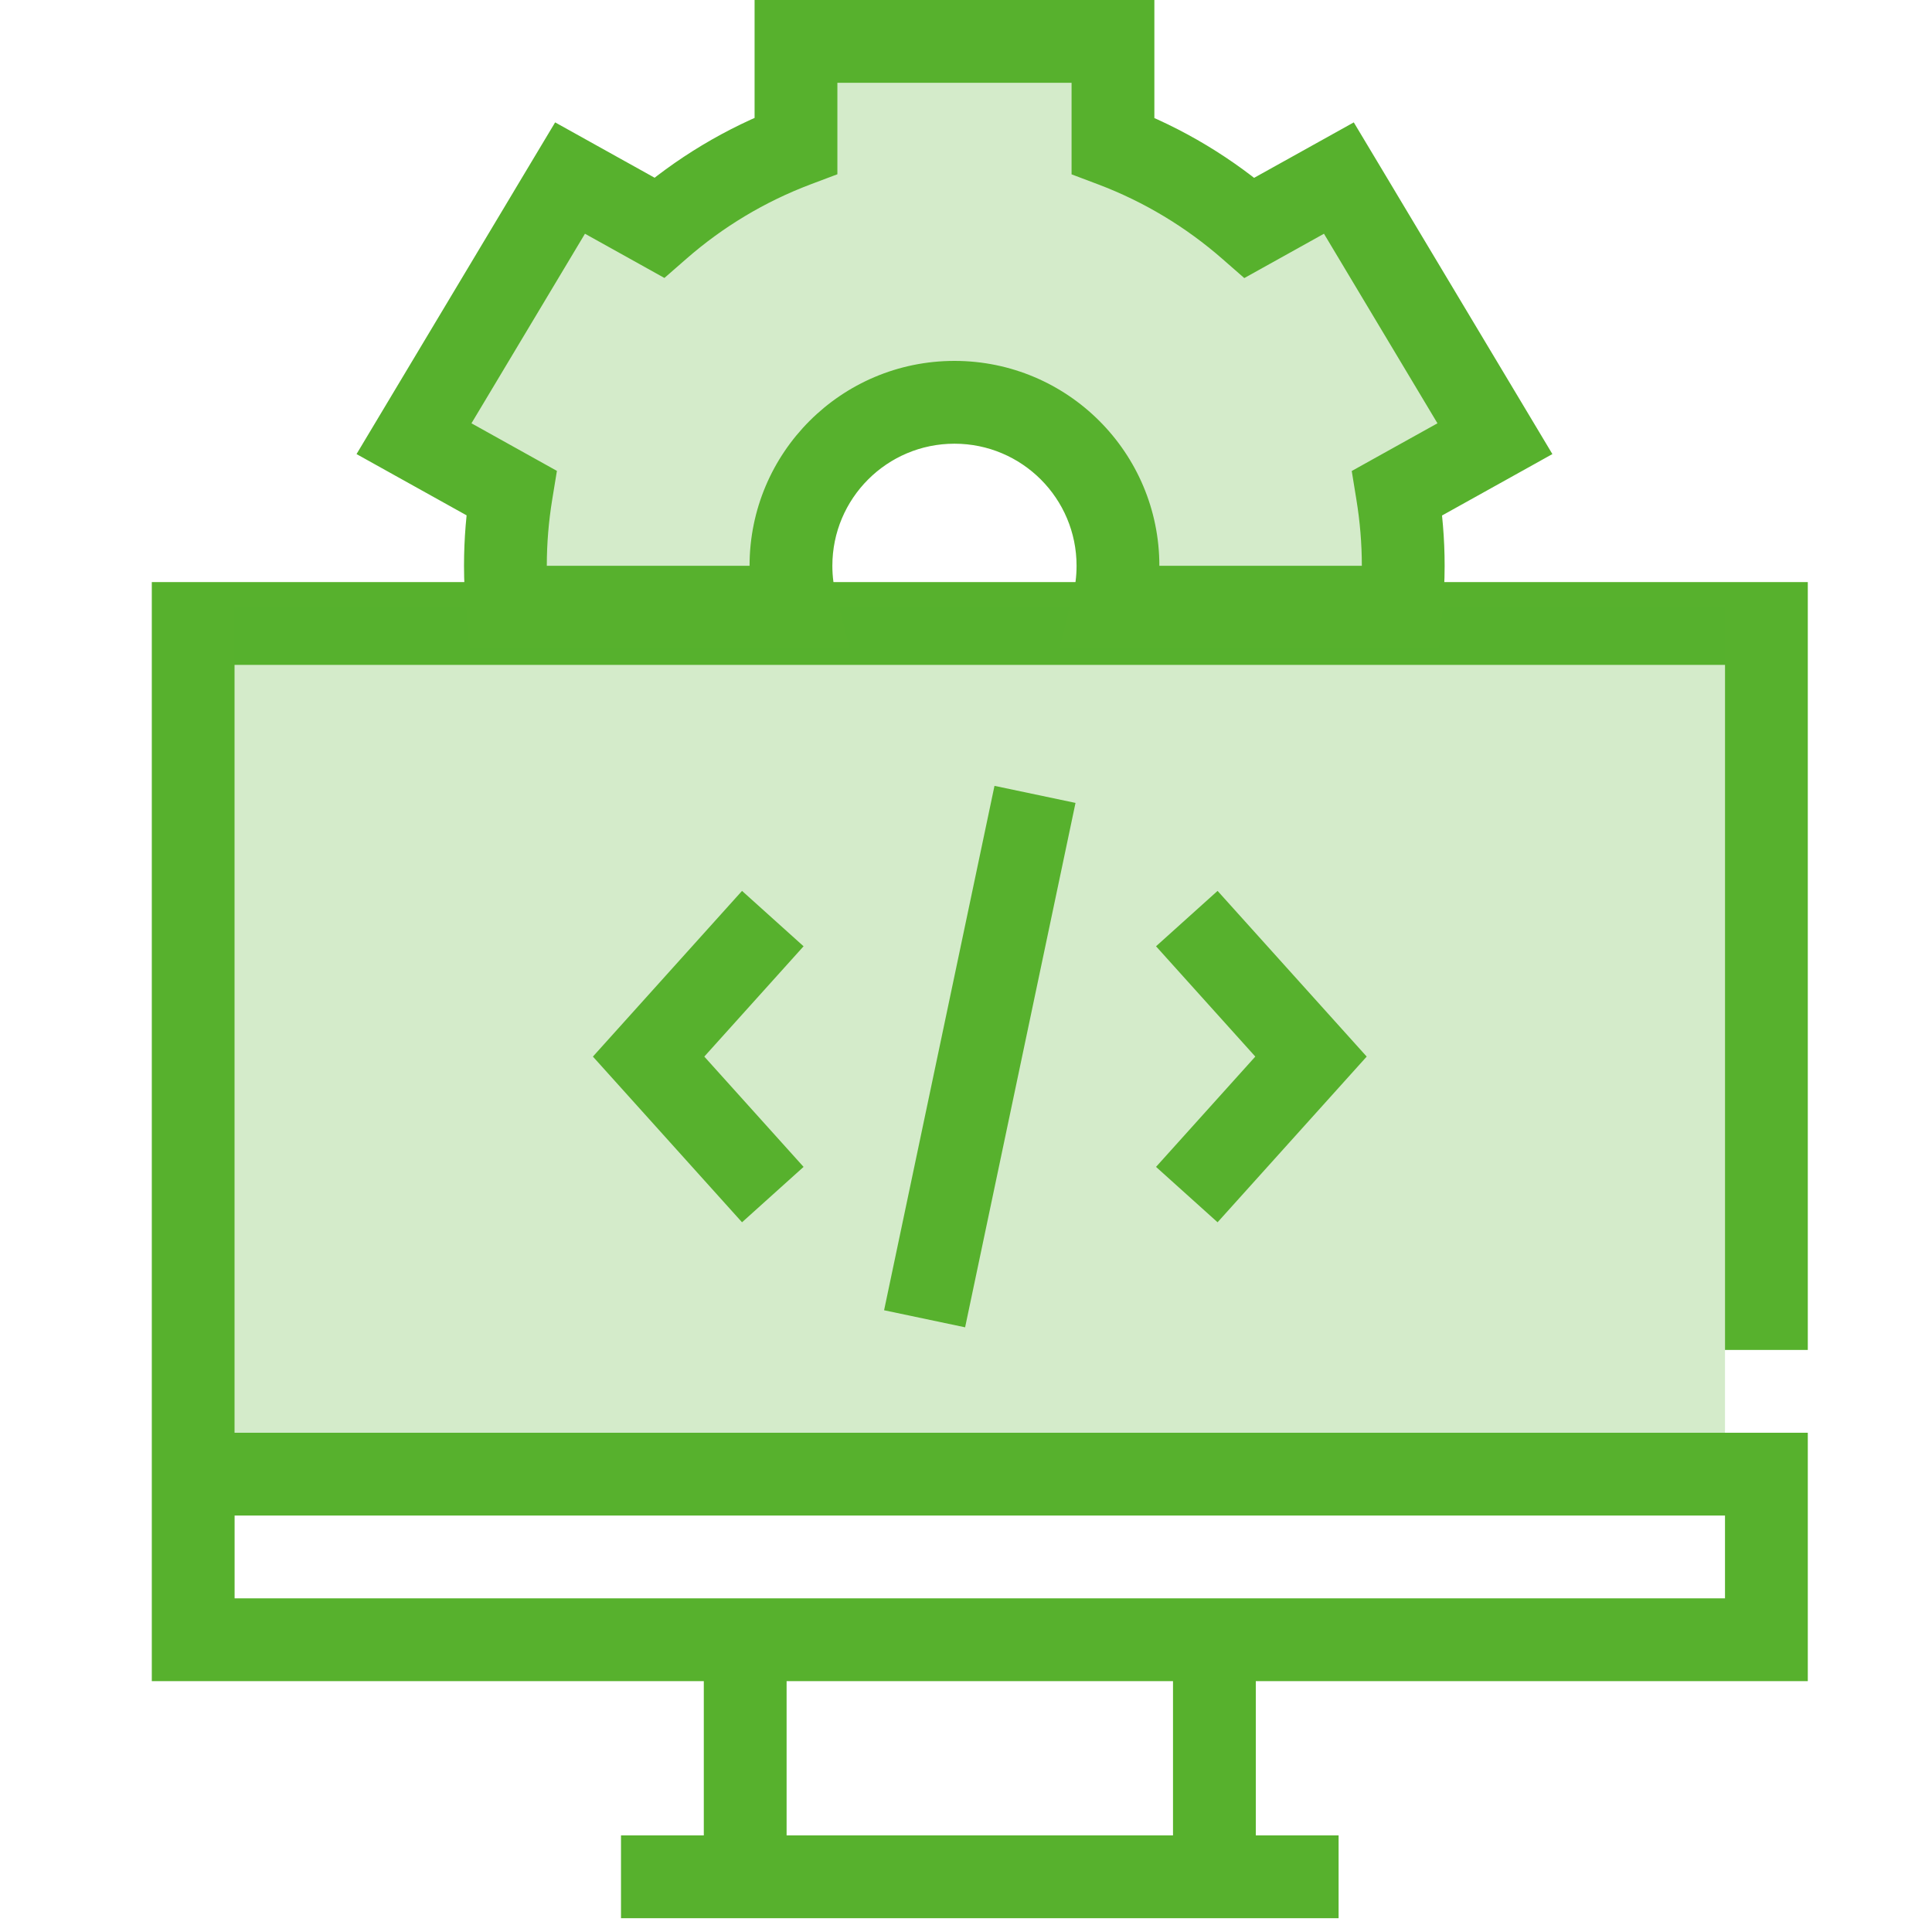 <svg width="70" height="70" viewBox="0 0 70 70" fill="none" xmlns="http://www.w3.org/2000/svg">
<path d="M64 48.911V22.59H7V59.411H64V53.411H7" stroke="#57B12D" stroke-width="3"/>
<path d="M22.5 68H48.5" stroke="#57B12D" stroke-width="3"/>
<path d="M27 67.411V59.411" stroke="#57B12D" stroke-width="3"/>
<path d="M44 67.411V59.411" stroke="#57B12D" stroke-width="3"/>
<path d="M8.5 51.911V22H62.5V51.911H8.5Z" fill="#57B12D" fill-opacity="0.25"/>
<path d="M28 33.282L23.5 38.282L28 43.282" stroke="#57B12D" stroke-width="3"/>
<path d="M33.5 47.782L37.5 28.782" stroke="#57B12D" stroke-width="3"/>
<path d="M43 33.282L47.5 38.282L43 43.282" stroke="#57B12D" stroke-width="3"/>
<path d="M40.325 5.28C42.157 5.973 43.829 6.987 45.275 8.251L47.24 7.158L48.51 6.451L49.257 7.698L53.369 14.566L54.164 15.895L52.812 16.648L50.626 17.863C50.766 18.722 50.842 19.603 50.842 20.5C50.842 21.006 50.815 21.506 50.769 22H40.313C40.438 21.521 40.506 21.018 40.506 20.5C40.506 17.228 37.854 14.576 34.582 14.576C31.31 14.576 28.658 17.228 28.658 20.5C28.658 21.018 28.726 21.521 28.851 22H18.384C18.338 21.506 18.312 21.006 18.312 20.5C18.312 19.601 18.387 18.719 18.527 17.858L16.352 16.648L15 15.895L15.795 14.566L19.907 7.698L20.654 6.451L21.924 7.158L23.881 8.247C25.329 6.982 27.005 5.968 28.84 5.276V1.5H40.325V5.28Z" fill="#57B12D" fill-opacity="0.25"/>
<path d="M40.325 5.28H38.825V6.317L39.795 6.683L40.325 5.28ZM45.275 8.251L44.288 9.38L45.083 10.075L46.005 9.562L45.275 8.251ZM47.24 7.158L47.969 8.469L47.97 8.469L47.24 7.158ZM48.51 6.451L49.797 5.68L49.05 4.434L47.78 5.141L48.51 6.451ZM49.257 7.698L50.544 6.928L50.544 6.927L49.257 7.698ZM53.369 14.566L54.656 13.796L54.656 13.796L53.369 14.566ZM54.164 15.895L54.894 17.205L56.246 16.452L55.451 15.124L54.164 15.895ZM52.812 16.648L53.541 17.958L53.541 17.958L52.812 16.648ZM50.626 17.863L49.897 16.552L48.976 17.065L49.145 18.105L50.626 17.863ZM50.842 20.5H52.342H50.842ZM50.769 22V23.5H52.135L52.262 22.139L50.769 22ZM40.313 22L38.862 21.621L38.372 23.5H40.313V22ZM28.851 22V23.5H30.792L30.302 21.621L28.851 22ZM18.384 22L16.89 22.138L17.016 23.5H18.384V22ZM18.312 20.5H16.812H18.312ZM18.527 17.858L20.008 18.1L20.178 17.061L19.257 16.548L18.527 17.858ZM16.352 16.648L17.082 15.337L17.082 15.337L16.352 16.648ZM15 15.895L13.713 15.124L12.918 16.452L14.27 17.205L15 15.895ZM15.795 14.566L14.508 13.796L14.508 13.796L15.795 14.566ZM19.907 7.698L18.62 6.927L18.62 6.928L19.907 7.698ZM20.654 6.451L21.384 5.141L20.114 4.434L19.367 5.68L20.654 6.451ZM21.924 7.158L21.194 8.469L21.195 8.469L21.924 7.158ZM23.881 8.247L23.152 9.558L24.073 10.071L24.868 9.377L23.881 8.247ZM28.84 5.276L29.369 6.68L30.34 6.314V5.276H28.84ZM28.84 1.5V0H27.34V1.5H28.84ZM40.325 1.5H41.825V0H40.325V1.5ZM40.325 5.28L39.795 6.683C41.456 7.311 42.974 8.231 44.288 9.38L45.275 8.251L46.263 7.122C44.684 5.742 42.858 4.634 40.855 3.877L40.325 5.28ZM45.275 8.251L46.005 9.562L47.969 8.469L47.24 7.158L46.511 5.847L44.546 6.94L45.275 8.251ZM47.24 7.158L47.97 8.469L49.24 7.762L48.51 6.451L47.78 5.141L46.51 5.848L47.24 7.158ZM48.51 6.451L47.223 7.222L47.97 8.469L49.257 7.698L50.544 6.927L49.797 5.68L48.51 6.451ZM49.257 7.698L47.97 8.469L52.082 15.337L53.369 14.566L54.656 13.796L50.544 6.928L49.257 7.698ZM53.369 14.566L52.082 15.337L52.877 16.665L54.164 15.895L55.451 15.124L54.656 13.796L53.369 14.566ZM54.164 15.895L53.434 14.584L52.082 15.337L52.812 16.648L53.541 17.958L54.894 17.205L54.164 15.895ZM52.812 16.648L52.082 15.337L49.897 16.552L50.626 17.863L51.355 19.174L53.541 17.958L52.812 16.648ZM50.626 17.863L49.145 18.105C49.273 18.888 49.342 19.688 49.342 20.5H50.842H52.342C52.342 19.518 52.259 18.557 52.106 17.622L50.626 17.863ZM50.842 20.5H49.342C49.342 20.952 49.318 21.405 49.275 21.861L50.769 22L52.262 22.139C52.312 21.606 52.342 21.059 52.342 20.5H50.842ZM50.769 22V20.5H40.313V22V23.5H50.769V22ZM40.313 22L41.765 22.379C41.922 21.779 42.006 21.149 42.006 20.5H40.506H39.006C39.006 20.888 38.956 21.263 38.862 21.621L40.313 22ZM40.506 20.5H42.006C42.006 16.4 38.682 13.076 34.582 13.076V14.576V16.076C37.026 16.076 39.006 18.057 39.006 20.5H40.506ZM34.582 14.576V13.076C30.482 13.076 27.158 16.4 27.158 20.5H28.658H30.158C30.158 18.057 32.139 16.076 34.582 16.076V14.576ZM28.658 20.5H27.158C27.158 21.149 27.243 21.779 27.399 22.379L28.851 22L30.302 21.621C30.209 21.263 30.158 20.888 30.158 20.5H28.658ZM28.851 22V20.5H18.384V22V23.5H28.851V22ZM18.384 22L19.878 21.862C19.836 21.409 19.812 20.955 19.812 20.5H18.312H16.812C16.812 21.056 16.841 21.603 16.89 22.138L18.384 22ZM18.312 20.5H19.812C19.812 19.684 19.88 18.883 20.008 18.1L18.527 17.858L17.047 17.616C16.893 18.555 16.812 19.519 16.812 20.5H18.312ZM18.527 17.858L19.257 16.548L17.082 15.337L16.352 16.648L15.623 17.958L17.798 19.169L18.527 17.858ZM16.352 16.648L17.082 15.337L15.73 14.584L15 15.895L14.27 17.205L15.623 17.958L16.352 16.648ZM15 15.895L16.287 16.665L17.082 15.337L15.795 14.566L14.508 13.796L13.713 15.124L15 15.895ZM15.795 14.566L17.082 15.337L21.194 8.469L19.907 7.698L18.62 6.928L14.508 13.796L15.795 14.566ZM19.907 7.698L21.194 8.469L21.941 7.222L20.654 6.451L19.367 5.68L18.62 6.927L19.907 7.698ZM20.654 6.451L19.924 7.762L21.194 8.469L21.924 7.158L22.654 5.848L21.384 5.141L20.654 6.451ZM21.924 7.158L21.195 8.469L23.152 9.558L23.881 8.247L24.61 6.936L22.653 5.847L21.924 7.158ZM23.881 8.247L24.868 9.377C26.183 8.227 27.705 7.308 29.369 6.68L28.84 5.276L28.311 3.873C26.305 4.629 24.475 5.736 22.894 7.117L23.881 8.247ZM28.84 5.276H30.34V1.5H28.84H27.34V5.276H28.84ZM28.84 1.5V3H40.325V1.5V0H28.84V1.5ZM40.325 1.5H38.825V5.28H40.325H41.825V1.5H40.325Z" fill="#57B12D"/>
</svg>
